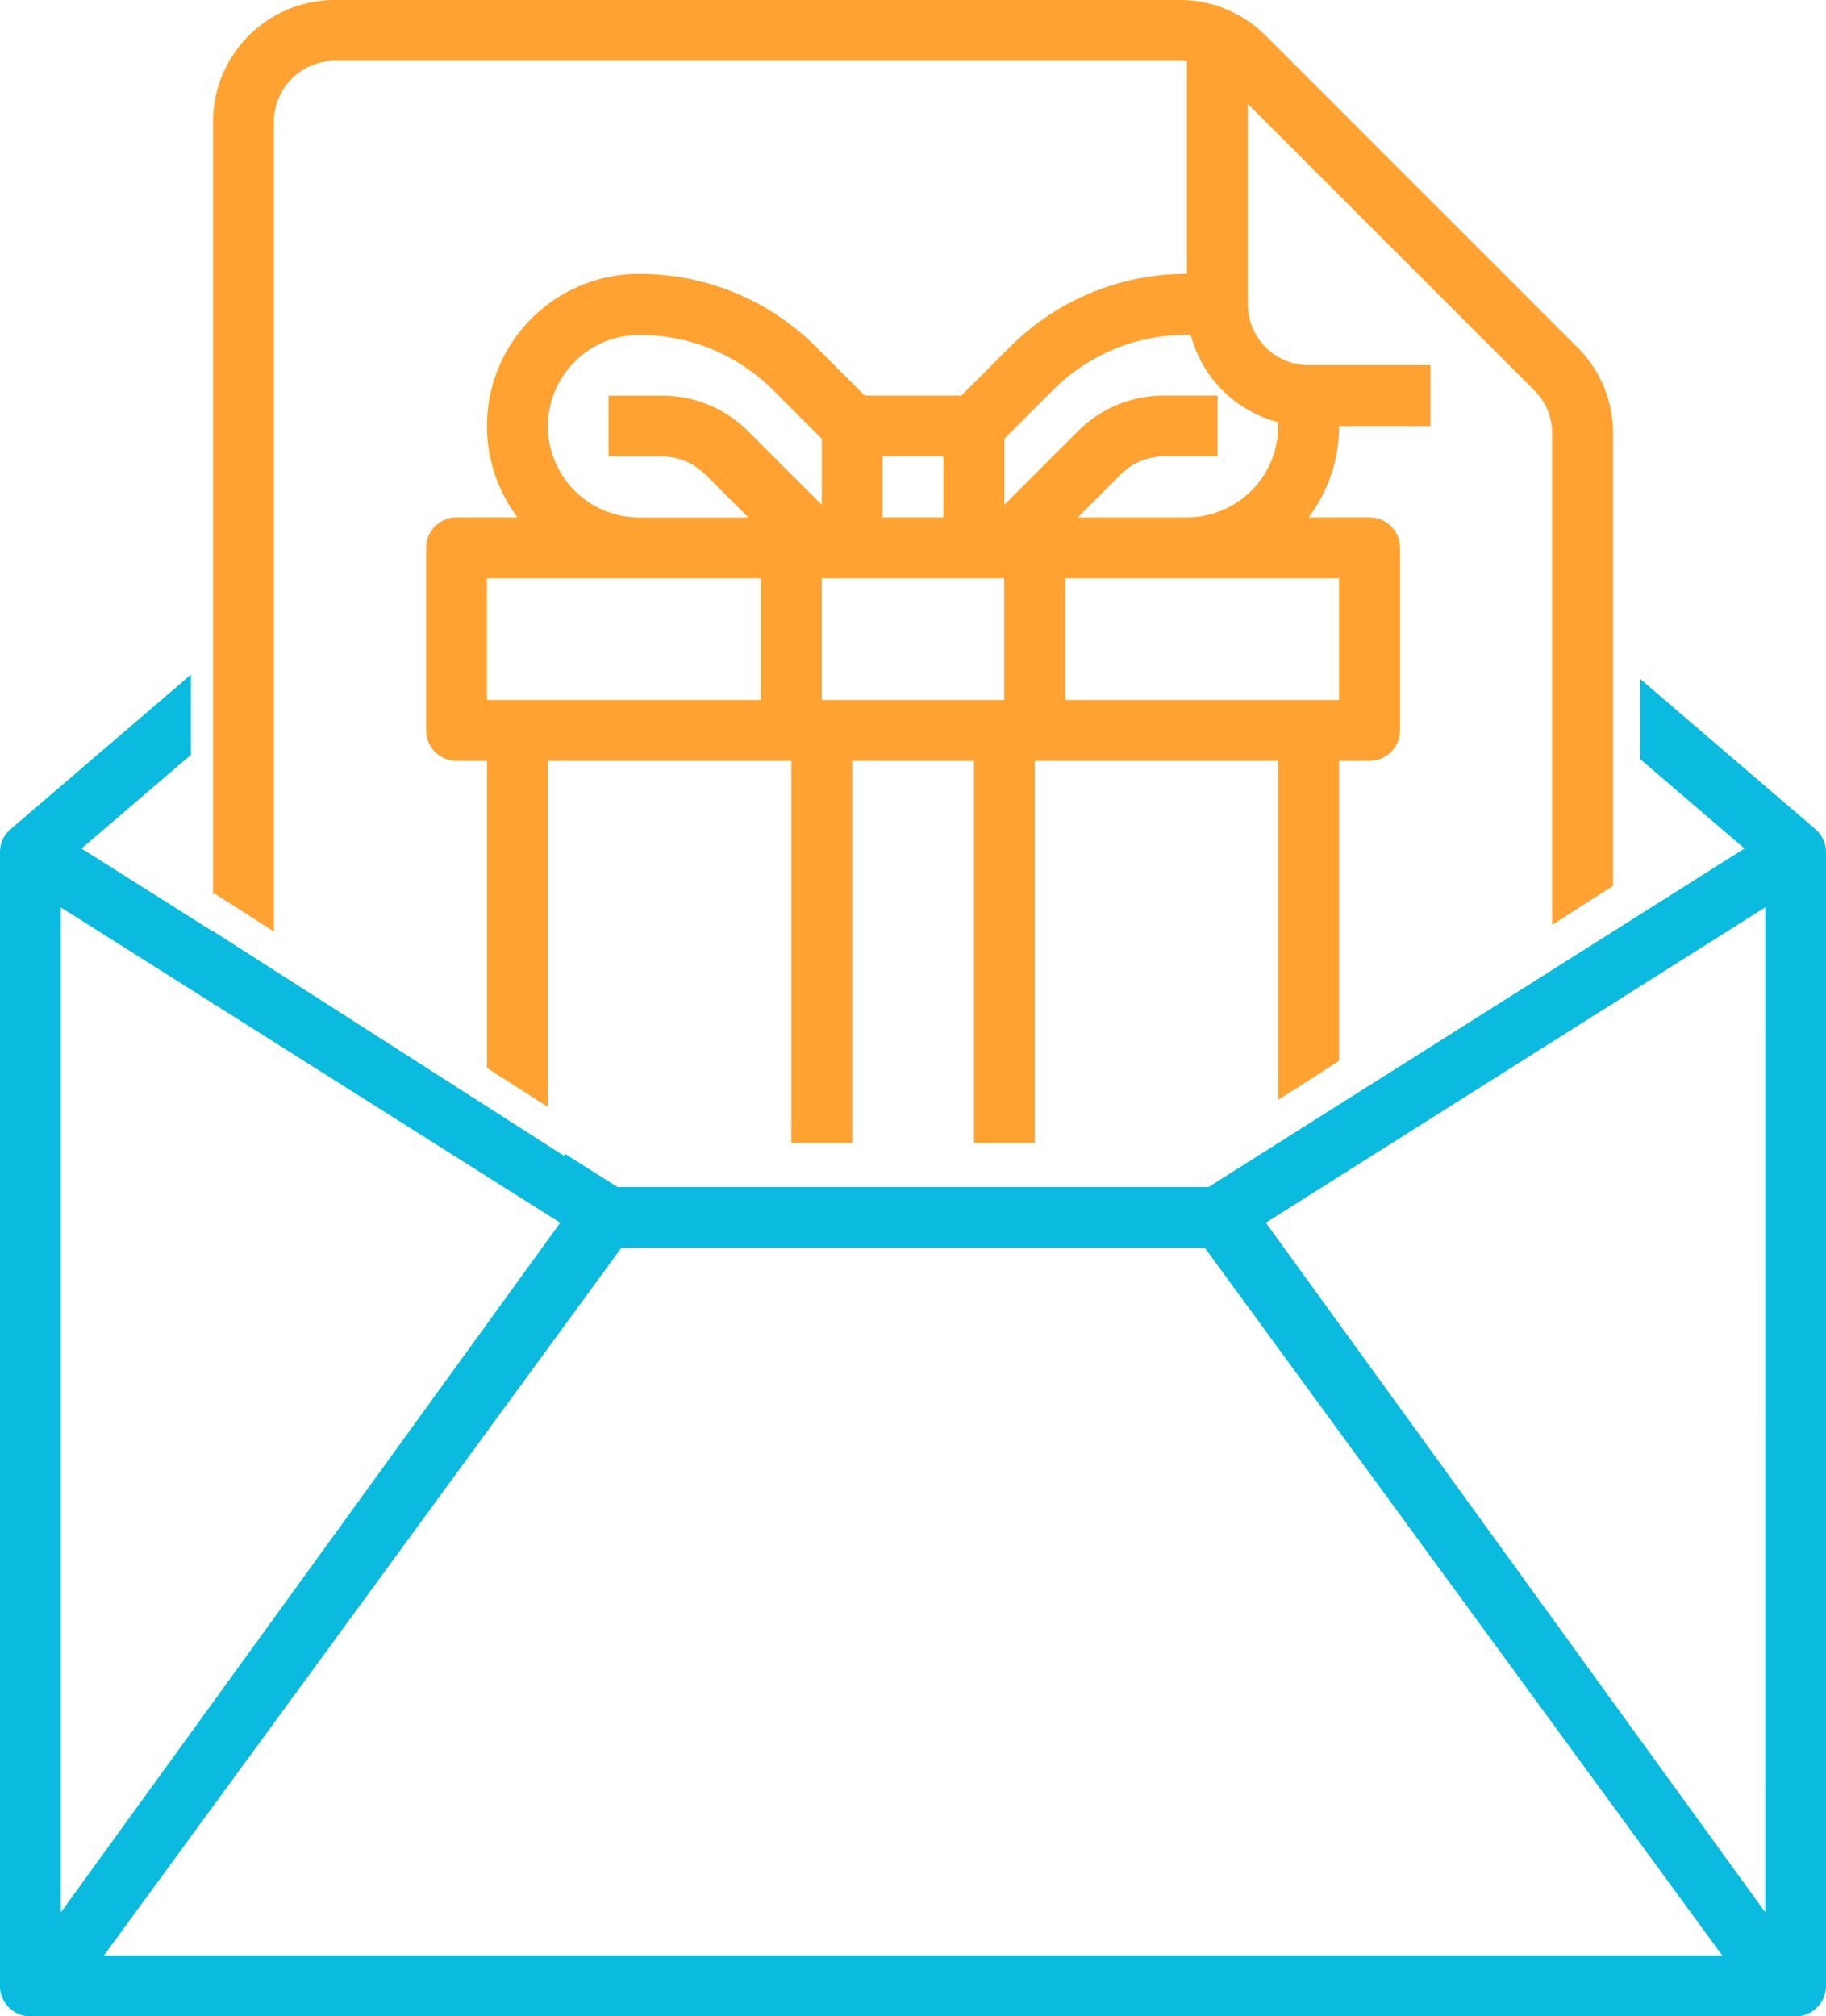 <svg xmlns="http://www.w3.org/2000/svg" width="76.199" height="84.137" viewBox="0 0 76.199 84.137"><defs><style>.a{fill:#0abbdf;}.b{fill:#ffa231;}</style></defs><g transform="translate(888.008 -136)"><path class="a" d="M-812.254,319.744l0,0-7.3-6.26v3.346l4.344,3.723-22.365,14.125h-24.665l-2.192-1.384-.049.076L-879.118,324v.02l-5.487-3.466,4.567-3.914v-3.345l-7.526,6.451,0,0a1.269,1.269,0,0,0-.445.962v47.307a1.27,1.27,0,0,0,1.27,1.27h73.659a1.27,1.27,0,0,0,1.27-1.27h0V320.706A1.267,1.267,0,0,0-812.254,319.744Zm-73.214,3.266,6.35,4.01v.035h.056l14.433,9.115-20.839,28.776Zm1.8,43.733,21.59-29.527h24.348l21.59,29.527Zm69.323-1.8-20.838-28.776,14.433-9.115h.056v-.035l6.35-4.01Z" transform="translate(0 -149.146)"/><path class="b" d="M-829.468,174.871V141.08a2.543,2.543,0,0,1,2.54-2.54h35.252a2.559,2.559,0,0,1,.308.021v8.869a10.4,10.4,0,0,0-7.4,3.066l-2.014,2.014h-4.028l-2.014-2.014a10.4,10.4,0,0,0-7.4-3.066,6.346,6.346,0,0,0-6.35,6.343,6.347,6.347,0,0,0,1.273,3.817h-2.543a1.27,1.27,0,0,0-1.27,1.27h0v7.62a1.27,1.27,0,0,0,1.27,1.27h1.27v12.814l2.54,1.626V167.75h10.16v15.939h2.54V167.75h5.08v15.939h2.54V167.75h10.16v14.144l2.54-1.624V167.75h1.27a1.27,1.27,0,0,0,1.27-1.27h0v-7.62a1.27,1.27,0,0,0-1.27-1.27h-2.544a6.317,6.317,0,0,0,1.273-3.81h3.81v-2.54h-5.08a2.543,2.543,0,0,1-2.54-2.54v-8.364l11.956,11.956a2.522,2.522,0,0,1,.744,1.8v20.5l2.54-1.624V154.088a5.047,5.047,0,0,0-1.488-3.592l-13.008-13.008A5.046,5.046,0,0,0-791.676,136h-35.252a5.086,5.086,0,0,0-5.08,5.08v32.269l.047-.073Zm25.4-19.822h2.54v2.54h-2.54Zm-5.08,10.16h-11.43v-5.08h11.43ZM-809.674,154a5.047,5.047,0,0,0-3.592-1.488H-815.5v2.54h2.232a2.523,2.523,0,0,1,1.8.744l1.8,1.8h-4.554a3.814,3.814,0,0,1-3.81-3.81,3.814,3.814,0,0,1,3.81-3.81,7.876,7.876,0,0,1,5.606,2.322l2.014,2.014v2.758Zm10.686,11.212h-7.62v-5.08h7.62Zm13.97-5.08v5.08h-11.43v-5.08Zm-2.545-6.512c0,.054.005.108.005.162a3.814,3.814,0,0,1-3.81,3.81h-4.554l1.8-1.8a2.524,2.524,0,0,1,1.8-.744h2.232v-2.54h-2.232A5.047,5.047,0,0,0-795.922,154l-3.066,3.066v-2.758l2.014-2.014a7.876,7.876,0,0,1,5.606-2.322c.054,0,.108,0,.162.005A5.1,5.1,0,0,0-787.563,153.617Z" transform="translate(-47.11 0)"/></g></svg>